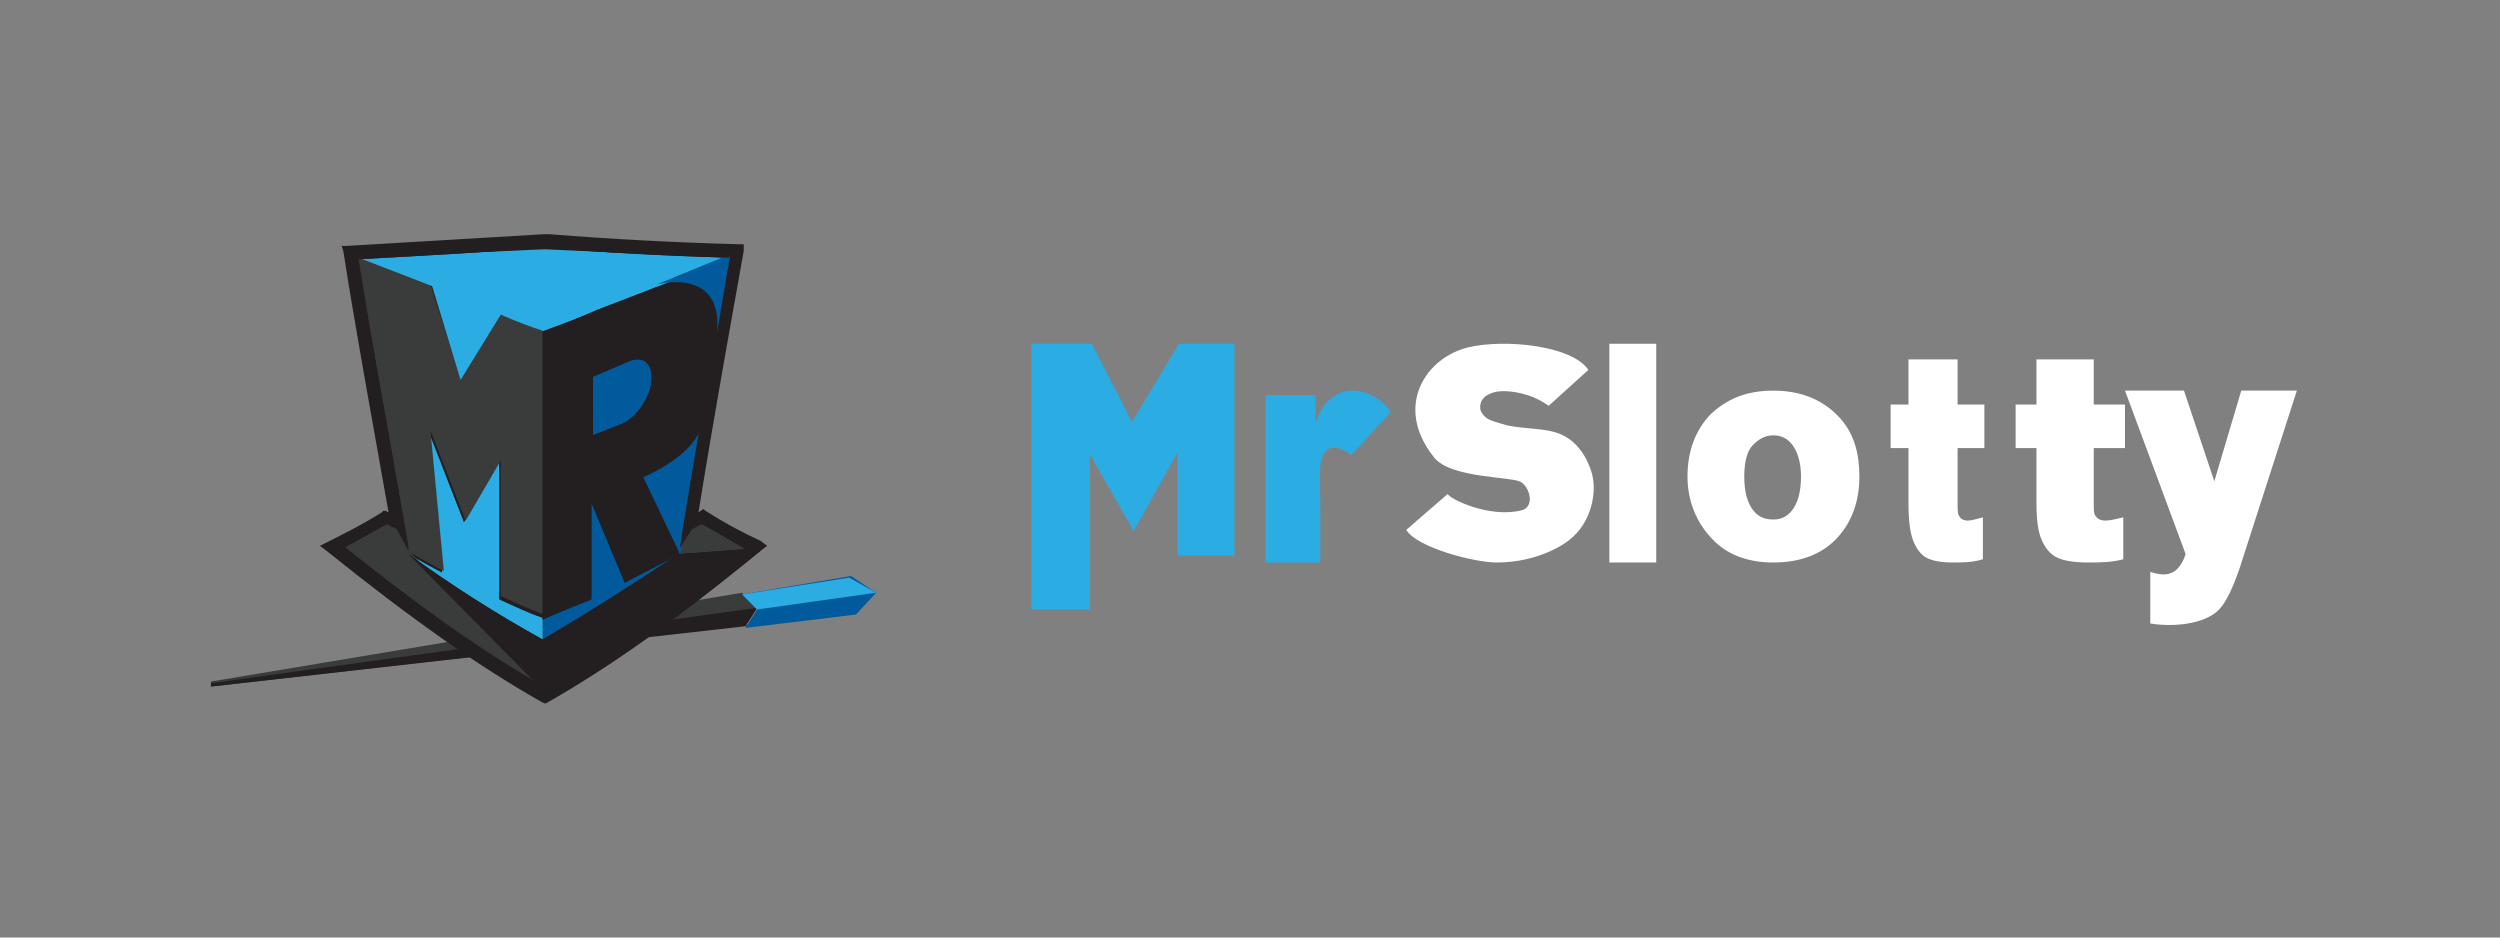 <svg xmlns="http://www.w3.org/2000/svg" width="160" height="60" viewBox="0 0 160 60" fill="none"><rect x="0" y="0" width="160" height="60" fill="#808080" stroke="none"/><path d="M48.457 38.9L47.492 37.935L13.5 43.618V43.94L54.783 39.222L47.706 40.079" fill="#3A3B3B"></path><path d="M54.462 36.863L47.492 38.042L48.457 39.007L47.706 40.187L54.783 39.329L56.07 37.935" fill="#005A9B"></path><path d="M48.457 38.9L13.5 43.725V43.94L47.706 40.079" fill="#231F20"></path><path d="M47.492 38.042L48.457 39.007L56.07 37.935L54.354 36.97" fill="#2BACE2"></path><path d="M34.624 44.905C30.657 42.653 26.367 39.651 20.899 35.254L20.47 34.932L20.899 34.718C21.971 34.182 23.258 33.538 24.437 32.788L24.545 32.681L24.866 32.788C23.687 26.14 22.722 20.885 21.971 16.06L21.864 15.738H22.186L34.839 14.988H35.16C39.128 15.309 43.31 15.524 47.277 15.631H47.599V16.06C46.741 20.885 45.776 26.14 44.704 32.788L45.025 32.573L45.133 32.681C46.312 33.431 47.492 34.075 48.671 34.611L49.1 34.932L48.671 35.254C43.202 39.758 38.913 42.76 34.946 45.012H34.839L34.624 44.905Z" fill="#231F20"></path><path d="M34.731 44.798C30.764 42.546 26.475 39.543 21.006 35.147L20.792 34.932L21.006 34.825C22.186 34.289 23.365 33.646 24.652 32.895L24.759 32.788L25.295 33.11V33.002C24.116 26.247 23.151 20.886 22.293 16.06V15.846H22.4L34.839 15.095H35.16C39.128 15.417 43.31 15.631 47.277 15.739H47.492V15.953C46.634 20.778 45.669 26.14 44.596 32.895V33.002L45.025 32.681L45.133 32.788C46.312 33.539 47.492 34.182 48.671 34.825L48.886 35.04L48.671 35.254C43.202 39.651 38.913 42.653 34.946 44.905H34.731V44.798Z" fill="#231F20"></path><path d="M43.417 35.468C40.522 37.399 37.627 39.222 34.731 40.937V39.543C35.696 39.114 36.769 38.685 37.841 38.257V32.037L39.986 37.184C41.165 36.648 42.345 36.112 43.417 35.468ZM41.701 24.424C41.594 25.496 40.736 26.676 39.878 27.105L37.948 27.855V24.102L40.2 23.137C41.165 22.708 41.808 23.244 41.701 24.424Z" fill="#005A9B"></path><path d="M44.918 33.431L44.275 33.753L43.524 35.04L43.417 35.469L47.706 35.147C46.741 34.611 45.883 34.075 44.918 33.431Z" fill="#3A3B3B"></path><path d="M42.881 35.79L43.417 35.469L42.881 35.79ZM44.918 27.212C44.382 29.249 41.165 30.536 41.165 30.536L43.524 35.469L43.631 35.04L44.918 27.212Z" fill="#005A9B"></path><path d="M31.943 38.364C32.908 38.793 33.766 39.222 34.731 39.544V40.938C31.836 39.329 28.941 37.506 26.153 35.469C26.904 35.898 27.654 36.327 28.298 36.648L27.44 27.641L29.692 33.431L31.943 29.571V38.364Z" fill="#2BACE2"></path><path d="M31.943 20.028L29.477 24.21L27.547 18.205L22.829 16.382C23.901 22.28 26.153 35.04 26.153 35.04L25.402 33.646L24.866 33.324C23.901 33.968 22.936 34.504 21.971 34.933C26.153 38.257 30.442 41.474 34.839 43.94L26.26 35.362C27.011 35.791 27.761 36.219 28.405 36.541L27.547 27.534L29.799 33.324L32.051 29.464V38.15C33.016 38.578 33.873 39.007 34.839 39.329V21.1L31.943 20.028Z" fill="#3A3B3B"></path><path d="M34.839 15.739C30.871 16.06 26.796 16.275 22.936 16.489L27.654 18.312L29.477 24.317L32.051 20.135C33.016 20.564 33.873 20.886 34.839 21.207L38.377 19.813L46.741 16.489C42.773 16.275 38.806 16.06 34.839 15.739Z" fill="#2BACE2"></path><path d="M48.671 34.825C47.492 34.289 46.312 33.646 45.025 32.788L44.918 32.681C44.918 32.681 44.596 32.895 44.489 33.002C45.562 26.247 46.526 20.886 47.384 16.06V15.846H47.17L34.731 15.095C30.657 15.417 26.475 15.631 22.293 15.846H22.078V16.06C23.043 20.993 23.901 26.354 25.081 33.002L24.652 32.681L24.545 32.788C23.365 33.539 22.078 34.289 21.006 34.825L20.792 34.932L21.006 35.147C26.475 39.543 30.764 42.546 34.731 44.798H34.946C38.913 42.546 43.202 39.543 48.671 35.147L48.886 34.932L48.671 34.825ZM43.417 35.469C40.522 37.399 37.627 39.222 34.731 40.937C31.836 39.329 28.941 37.506 26.153 35.469L34.731 44.154C30.335 41.688 26.046 38.471 21.864 35.147L24.759 33.539L25.402 33.86L26.153 35.254C26.153 35.04 23.901 22.172 22.829 16.596C26.796 16.382 30.871 16.168 34.731 15.846C38.699 16.168 42.773 16.382 46.634 16.489L45.776 21.422C46.205 17.24 41.916 18.419 41.916 18.419L38.27 19.813C37.09 20.349 35.911 20.778 34.731 21.207V39.651C35.696 39.222 36.769 38.793 37.841 38.364V32.145L39.986 37.292C41.165 36.648 42.345 36.112 43.417 35.469L41.058 30.536C41.058 30.536 44.275 29.249 44.811 27.212C44.811 27.212 43.524 34.825 43.524 35.04L44.275 33.86L44.918 33.539L47.813 35.147L43.417 35.469ZM41.701 24.424C41.594 25.496 40.736 26.676 39.878 27.105L37.948 27.855V24.102L40.2 23.137C41.165 22.708 41.808 23.245 41.701 24.424Z" fill="#231F20"></path><path d="M48.671 34.825C47.492 34.289 46.312 33.646 45.025 32.788L44.918 32.681C44.918 32.681 44.596 32.895 44.489 33.002C45.562 26.247 46.526 20.886 47.384 16.06V15.846H47.17L34.731 15.095C30.657 15.417 26.475 15.631 22.293 15.846H22.078V16.06C23.043 20.993 23.901 26.354 25.081 33.002L24.652 32.681L24.545 32.788C23.365 33.539 22.078 34.289 21.006 34.825L20.792 34.932L21.006 35.147C26.475 39.543 30.764 42.546 34.731 44.798H34.946C38.913 42.546 43.202 39.543 48.671 35.147L48.886 34.932L48.671 34.825ZM43.417 35.469C40.522 37.399 37.627 39.222 34.731 40.937C31.836 39.329 28.941 37.506 26.153 35.469L34.731 44.154C30.335 41.688 26.046 38.471 21.864 35.147L24.759 33.539L25.402 33.86L26.153 35.254C26.153 35.04 23.901 22.172 22.829 16.596C26.796 16.382 30.871 16.168 34.731 15.846C38.699 16.168 42.773 16.382 46.634 16.489L45.776 21.422C46.205 17.24 41.916 18.419 41.916 18.419L38.27 19.813C37.09 20.349 35.911 20.778 34.731 21.207V39.651C35.696 39.222 36.769 38.793 37.841 38.364V32.145L39.986 37.292C41.165 36.648 42.345 36.112 43.417 35.469L41.058 30.536C41.058 30.536 44.275 29.249 44.811 27.212C44.811 27.212 43.524 34.825 43.524 35.04L44.275 33.86L44.918 33.539L47.813 35.147L43.417 35.469ZM41.701 24.424C41.594 25.496 40.736 26.676 39.878 27.105L37.948 27.855V24.102L40.2 23.137C41.165 22.708 41.808 23.245 41.701 24.424Z" fill="#231F20"></path><path d="M45.883 21.314C46.312 17.025 42.023 18.205 42.023 18.205L46.741 16.275L45.883 21.314Z" fill="#005A9B"></path><path d="M22.614 16.168L34.302 15.31L46.848 16.168L46.634 16.489L34.839 15.953L22.936 16.489L24.545 26.354L22.614 16.596" fill="#231F20"></path><path d="M136 25H139.775L141.716 30.801L143.441 25H147L143.333 36.375C142.902 37.627 142.471 38.536 142.039 38.992C141.069 40.015 138.912 40.129 137.618 39.901V36.603C138.373 36.83 139.343 37.058 139.882 35.465L136 25Z" fill="white"></path><path d="M111.632 30.5C111.632 31.49 111.84 32.15 112.151 32.59C112.462 33.03 112.877 33.25 113.5 33.25C114.019 33.25 114.434 33.03 114.745 32.59C115.057 32.15 115.264 31.49 115.264 30.5C115.264 29.62 115.057 28.96 114.745 28.52C114.434 28.08 114.019 27.86 113.5 27.86C112.981 27.86 112.566 28.08 112.151 28.52C111.84 28.85 111.632 29.51 111.632 30.5ZM108 30.5C108 28.85 108.519 27.53 109.453 26.54C110.491 25.55 111.736 25 113.5 25C115.368 25 116.821 25.66 117.858 26.87C118.689 27.86 119 29.07 119 30.5C119 32.15 118.481 33.47 117.547 34.46C116.613 35.45 115.264 36 113.5 36C111.943 36 110.698 35.56 109.764 34.68C108.623 33.58 108 32.15 108 30.5Z" fill="white"></path><path d="M103 22H106V36H103V22Z" fill="white"></path><path d="M81 25.284H84.2V27.033C84.5 26.268 84.8 25.721 85.2 25.503C86.4 24.409 88.4 25.284 89 26.377L86.5 29.111C86.3 29.002 85 28.017 84.6 29.33C84.4 29.986 84.5 30.642 84.5 32.392V36H81V25.284Z" fill="#2BACE2"></path><path d="M66 22H69.868L72.446 27.006L75.454 22H79V35.558H75.347V28.988L72.554 33.994L69.76 29.092V39H66V22Z" fill="#2BACE2"></path><path d="M125.286 23V25.889H127V28.675H125.286V32.182C125.286 32.595 125.286 32.905 125.381 33.008C125.476 33.214 125.667 33.318 125.952 33.318C126.143 33.318 126.524 33.214 126.905 33.111V35.794C126.238 36 125.571 36 125 36C124.238 36 123.667 35.897 123.286 35.691C122.905 35.484 122.619 35.071 122.429 34.556C122.238 34.04 122.143 33.318 122.143 32.182V28.675H121V25.889H122.143V23H125.286Z" fill="white"></path><path d="M134 23V25.889H136V28.675H134V32.182C134 32.595 134 32.905 134.111 33.008C134.222 33.214 134.444 33.318 134.778 33.318C135 33.318 135.444 33.214 135.889 33.111V35.794C135.111 36 134.333 36 133.667 36C132.778 36 132.111 35.897 131.667 35.691C131.222 35.484 130.889 35.071 130.667 34.556C130.444 34.04 130.333 33.318 130.333 32.182V28.675H129V25.889H130.333V23H134Z" fill="white"></path><path d="M92.654 31.613C92.769 31.927 95.308 33.18 97.385 32.658C98.192 32.449 97.962 31.3 97.385 30.882C96.923 30.464 92.769 30.673 91.731 29.211C89.192 25.973 91.269 22.84 94.038 22.213C96.346 21.691 100.615 22.109 101.654 23.675L99.115 25.973C97.962 25.138 96.692 25.033 96.231 25.033C95.769 25.033 95.423 25.138 95.077 25.347C94.846 25.555 94.731 25.764 94.731 26.078C94.731 26.287 94.846 26.495 95.077 26.704C95.308 26.913 95.769 27.018 96.462 27.227C98.538 27.644 100.154 27.122 101.423 29.211C101.769 29.838 102 30.464 102 31.195C102 32.031 101.769 32.867 101.308 33.598C100.846 34.329 100.154 34.851 99.231 35.269C98.308 35.687 97.154 36 95.769 36C94.385 36 90.692 35.06 90 33.911L92.654 31.613Z" fill="white"></path></svg>